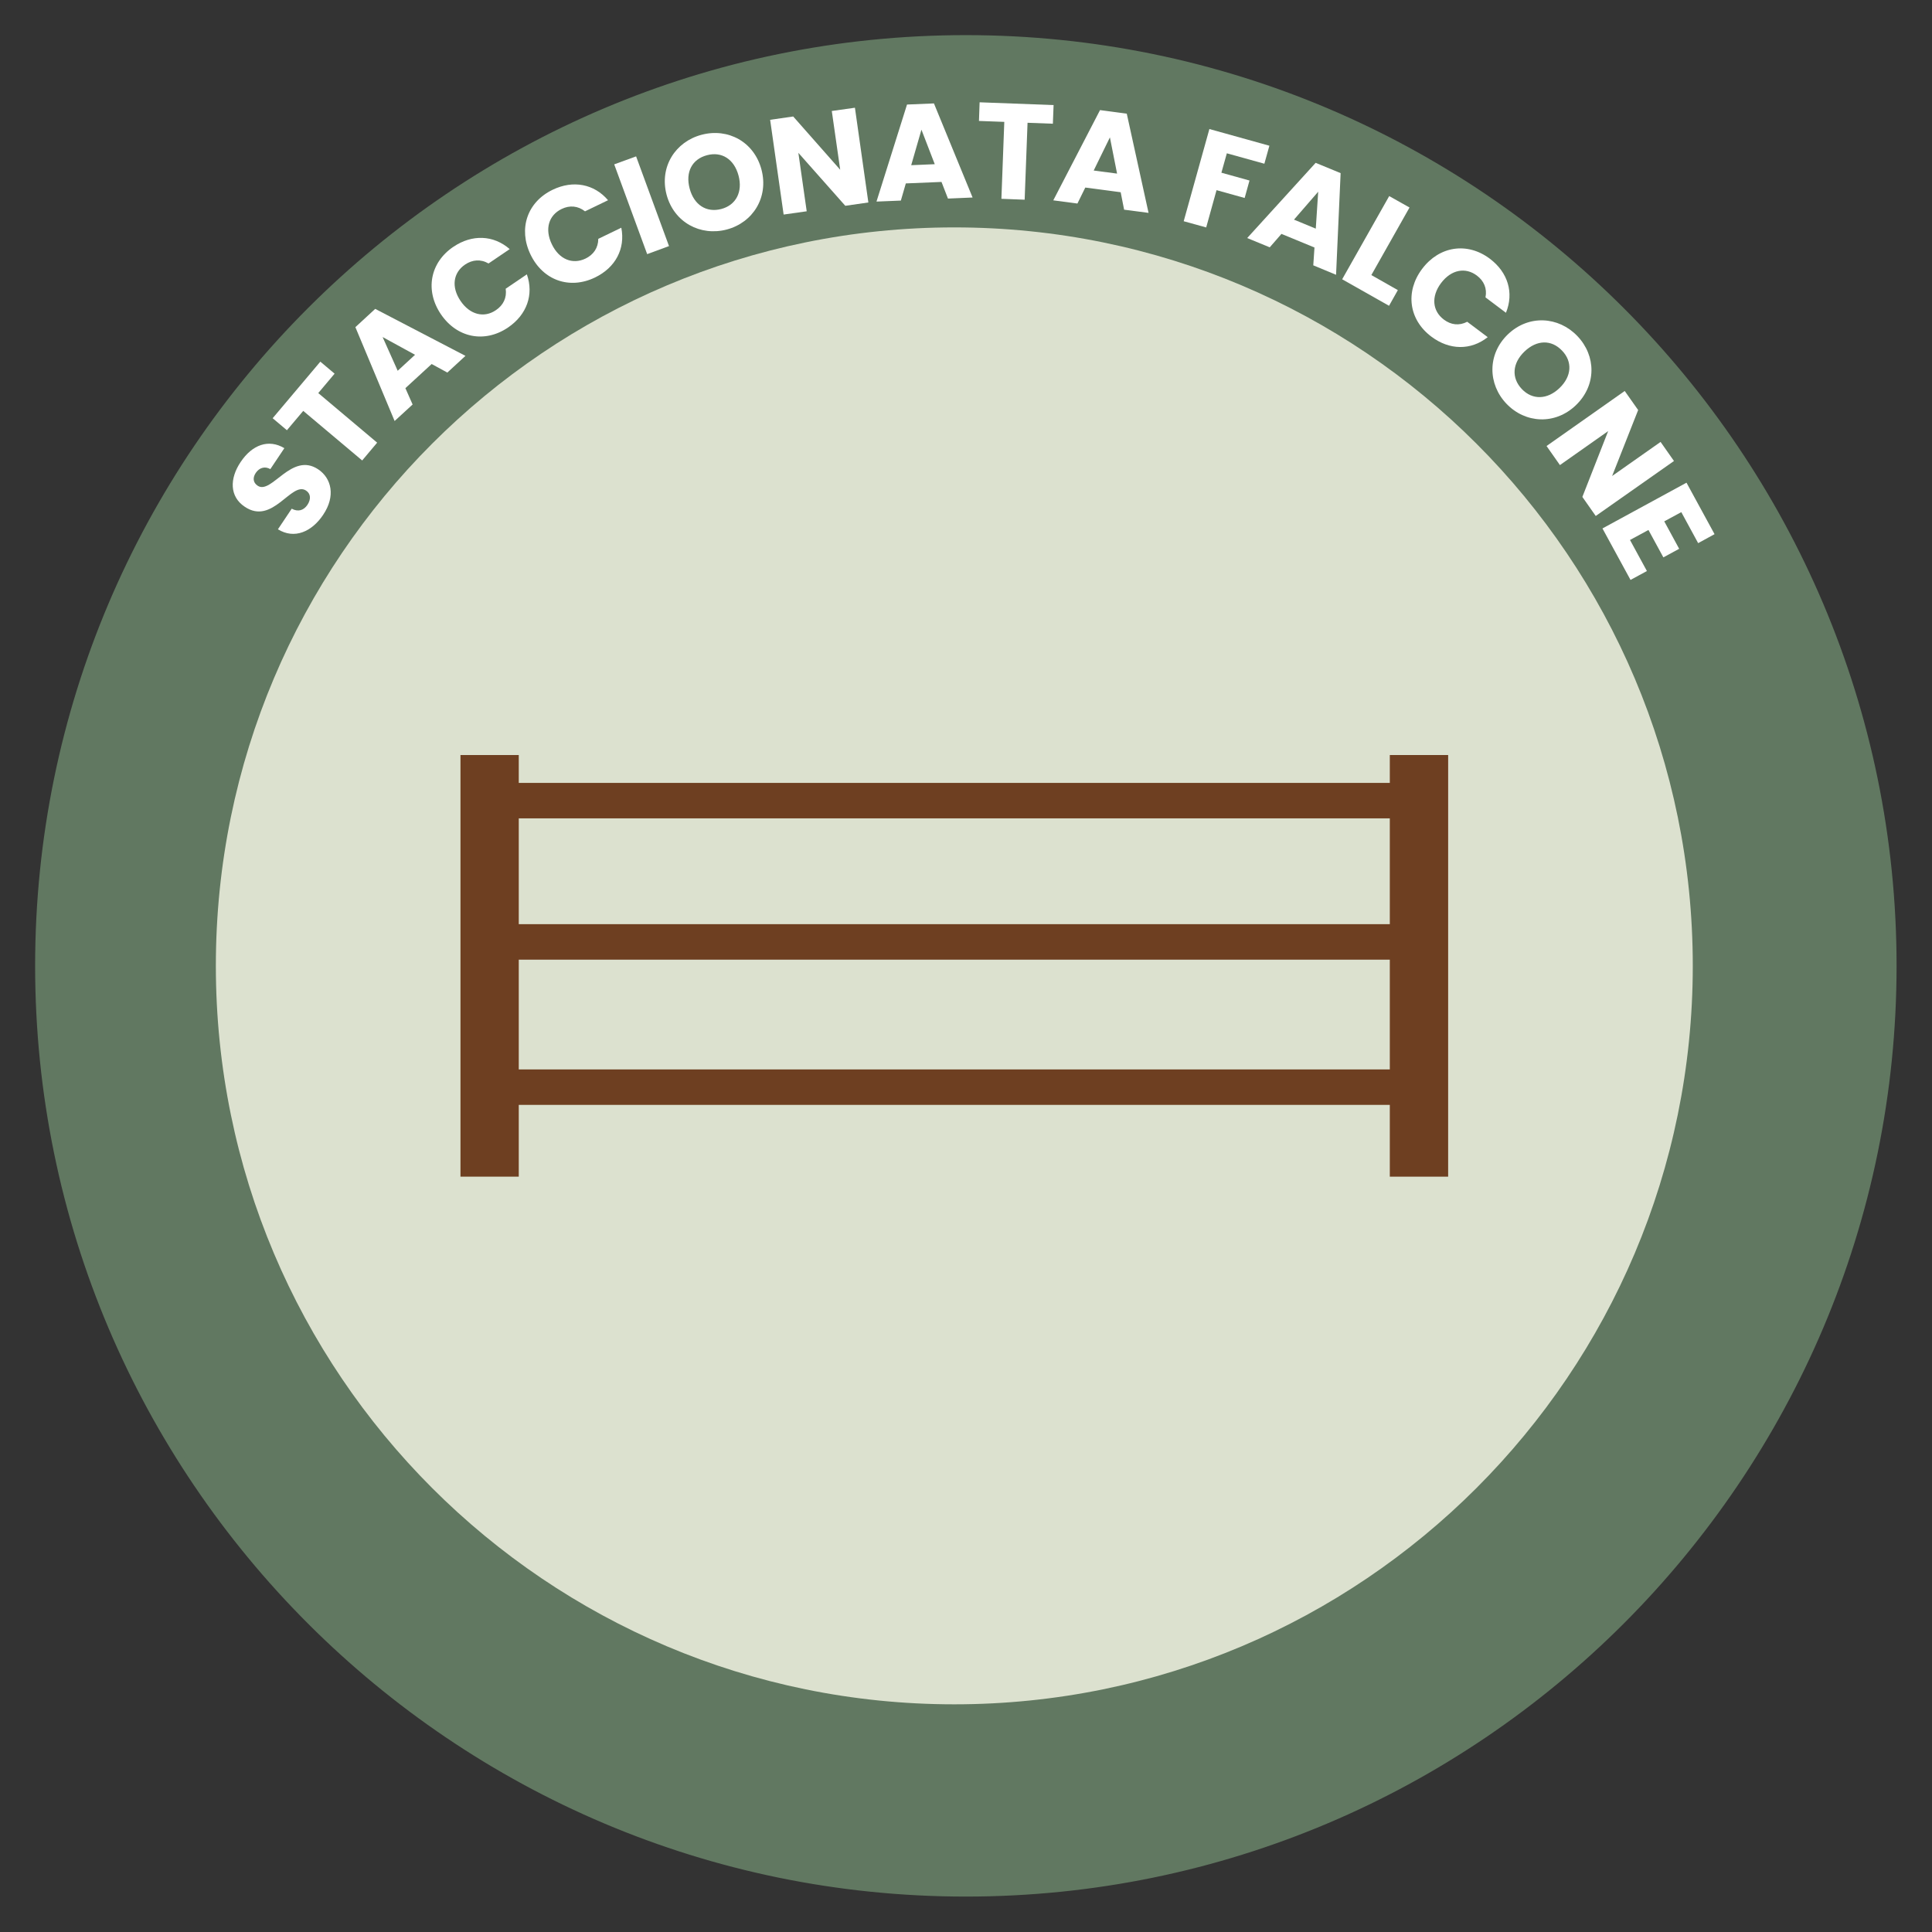 <?xml version="1.0" encoding="UTF-8" standalone="no"?>
<svg
   width="220"
   height="220"
   viewBox="0 0 220 220"
   version="1.1"
   id="svg27"
   xmlns="http://www.w3.org/2000/svg"
   xmlns:svg="http://www.w3.org/2000/svg">
  <rect x="0" y="0" width="220" height="220" fill="#333333" stroke="none"/>
  <defs
     id="defs1">
    <clipPath
       id="clip1">
      <path
         d="M 0,0 H 122.879 V 122.879 H 0 Z m 0,0"
         id="path1" />
    </clipPath>
  </defs>
  <g
     id="g27"
     transform="matrix(1.725,0,0,1.725,4,4)">
    <g
       id="surface1">
      <g
         clip-path="url(#clip1)"
         clip-rule="nonzero"
         id="g3">
        <path
           style="fill:#617861;fill-opacity:1;fill-rule:nonzero;stroke:none"
           d="m 122.629,61.438 c 0,33.797 -27.398,61.191 -61.191,61.191 C 27.645,122.629 0.25,95.234 0.25,61.438 0.25,27.645 27.645,0.25 61.438,0.25 c 33.793,0 61.191,27.395 61.191,61.188"
           id="path2" />
        <path
           style="fill:#617861;fill-opacity:1;fill-rule:nonzero;stroke:none"
           d="M 61.438,0.5 C 27.836,0.5 0.5,27.836 0.5,61.438 c 0,33.605 27.336,60.941 60.938,60.941 33.605,0 60.941,-27.336 60.941,-60.941 C 122.379,27.836 95.043,0.5 61.438,0.5 m 0,122.379 C 27.562,122.879 0,95.316 0,61.438 0,27.562 27.562,0 61.438,0 c 33.879,0 61.441,27.562 61.441,61.438 0,33.879 -27.563,61.441 -61.441,61.441"
           id="path3" />
      </g>
      <path
         style="fill:#dce1cf;fill-opacity:1;fill-rule:nonzero;stroke:none"
         d="m 109.426,61.438 c 0,26.926 -21.828,48.75 -48.75,48.75 -26.922,0 -48.746,-21.824 -48.746,-48.75 0,-26.922 21.824,-48.746 48.746,-48.746 26.922,0 48.75,21.824 48.75,48.746"
         id="path4" />
      <path
         style="fill:#6e3f21;fill-opacity:1;fill-rule:nonzero;stroke:none"
         d="m 92.91,51.703 h -62.906 v -2.34 h 62.906 z m 0,0"
         id="path5" />
      <path
         style="fill:#6e3f21;fill-opacity:1;fill-rule:nonzero;stroke:none"
         d="M 92.91,61.031 H 30.004 V 58.688 h 62.906 z m 0,0"
         id="path6" />
      <path
         style="fill:#6e3f21;fill-opacity:1;fill-rule:nonzero;stroke:none"
         d="m 91.352,70.617 h -62.906 v -2.34 h 62.906 z m 0,0"
         id="path7" />
      <path
         style="fill:#6e3f21;fill-opacity:1;fill-rule:nonzero;stroke:none"
         d="M 31.926,75.355 H 28.078 V 47.523 h 3.848 z m 0,0"
         id="path8" />
      <path
         style="fill:#6e3f21;fill-opacity:1;fill-rule:nonzero;stroke:none"
         d="M 93.277,75.355 H 89.426 V 47.523 h 3.852 z m 0,0"
         id="path9" />
      <path
         style="fill:#ffffff;fill-opacity:1;fill-rule:nonzero;stroke:none"
         d="m 19.02,31.656 c -0.754,1.133 -1.906,1.637 -2.992,0.965 L 16.938,31.262 c 0.43,0.23 0.793,0.105 1.035,-0.25 0.25,-0.375 0.223,-0.742 -0.086,-0.945 -0.969,-0.648 -2.203,2.324 -4.055,1.062 -0.996,-0.664 -1.004,-1.852 -0.266,-2.949 0.766,-1.145 1.848,-1.535 2.887,-0.914 l -0.926,1.383 c -0.352,-0.203 -0.715,-0.102 -0.953,0.238 -0.211,0.301 -0.211,0.641 0.117,0.859 0.914,0.609 2.238,-2.258 3.996,-1.082 0.883,0.59 1.156,1.77 0.332,2.992"
         id="path10" />
      <path
         style="fill:#ffffff;fill-opacity:1;fill-rule:nonzero;stroke:none"
         d="m 15.68,25.289 3.148,-3.734 0.941,0.793 -1.078,1.281 3.887,3.273 -0.988,1.176 -3.891,-3.273 -1.078,1.277 z m 0,0"
         id="path11" />
      <path
         style="fill:#ffffff;fill-opacity:1;fill-rule:nonzero;stroke:none"
         d="m 22.938,19.93 0.996,2.227 1.145,-1.055 z m 3.238,1.781 -1.734,1.594 0.477,1.078 -1.188,1.09 -2.59,-6.195 1.309,-1.207 5.957,3.102 -1.195,1.102 z m 0,0"
         id="path12" />
      <path
         style="fill:#ffffff;fill-opacity:1;fill-rule:nonzero;stroke:none"
         d="m 27.605,13.977 c 1.246,-0.844 2.656,-0.781 3.723,0.148 l -1.398,0.949 c -0.52,-0.301 -1.066,-0.254 -1.551,0.074 -0.781,0.531 -0.922,1.473 -0.297,2.398 0.625,0.922 1.559,1.141 2.336,0.609 0.488,-0.328 0.73,-0.82 0.645,-1.414 l 1.398,-0.949 c 0.469,1.336 0,2.664 -1.242,3.508 -1.543,1.047 -3.371,0.688 -4.434,-0.875 -1.059,-1.566 -0.719,-3.406 0.82,-4.449"
         id="path13" />
      <path
         style="fill:#ffffff;fill-opacity:1;fill-rule:nonzero;stroke:none"
         d="m 34.164,10.207 c 1.352,-0.652 2.742,-0.383 3.656,0.691 l -1.52,0.734 c -0.473,-0.371 -1.02,-0.41 -1.543,-0.156 -0.852,0.41 -1.133,1.324 -0.648,2.328 0.484,1.008 1.375,1.355 2.227,0.945 0.523,-0.254 0.836,-0.703 0.84,-1.301 l 1.52,-0.734 C 38.969,14.102 38.309,15.348 36.957,16 c -1.68,0.809 -3.434,0.188 -4.254,-1.516 -0.82,-1.699 -0.219,-3.469 1.461,-4.277"
         id="path14" />
      <path
         style="fill:#ffffff;fill-opacity:1;fill-rule:nonzero;stroke:none"
         d="m 38.227,8.531 1.445,-0.527 2.172,5.922 -1.441,0.531 z m 0,0"
         id="path15" />
      <path
         style="fill:#ffffff;fill-opacity:1;fill-rule:nonzero;stroke:none"
         d="M 45.297,11.477 C 46.27,11.219 46.719,10.344 46.434,9.273 46.145,8.188 45.328,7.668 44.355,7.926 c -0.992,0.262 -1.438,1.117 -1.148,2.203 0.285,1.07 1.098,1.609 2.09,1.348 m 0.359,1.355 c -1.734,0.457 -3.484,-0.465 -3.973,-2.301 -0.484,-1.836 0.582,-3.496 2.312,-3.953 1.742,-0.461 3.465,0.461 3.953,2.297 0.484,1.832 -0.562,3.5 -2.293,3.957"
         id="path16" />
      <path
         style="fill:#ffffff;fill-opacity:1;fill-rule:nonzero;stroke:none"
         d="m 54.117,4.793 0.887,6.254 -1.523,0.219 -3.098,-3.496 0.551,3.859 -1.523,0.215 -0.891,-6.254 1.523,-0.219 3.102,3.516 -0.555,-3.879 z m 0,0"
         id="path17" />
      <path
         style="fill:#ffffff;fill-opacity:1;fill-rule:nonzero;stroke:none"
         d="m 58.508,6.242 -0.676,2.344 1.555,-0.066 z m 1.324,3.449 -2.355,0.098 -0.328,1.133 -1.609,0.066 2.016,-6.406 1.777,-0.074 2.551,6.211 -1.625,0.07 z m 0,0"
         id="path18" />
      <path
         style="fill:#ffffff;fill-opacity:1;fill-rule:nonzero;stroke:none"
         d="m 62.348,4.434 4.883,0.184 -0.047,1.23 -1.672,-0.062 -0.191,5.078 -1.535,-0.059 0.191,-5.078 -1.672,-0.062 z m 0,0"
         id="path19" />
      <path
         style="fill:#ffffff;fill-opacity:1;fill-rule:nonzero;stroke:none"
         d="m 70.949,6.75 -1.07,2.188 1.543,0.203 z M 71.66,10.371 69.324,10.062 68.805,11.117 67.211,10.906 70.297,4.949 72.062,5.184 73.5,11.734 71.887,11.523 Z m 0,0"
         id="path20" />
      <path
         style="fill:#ffffff;fill-opacity:1;fill-rule:nonzero;stroke:none"
         d="m 77.516,6.199 3.961,1.102 -0.332,1.188 -2.477,-0.688 -0.359,1.281 1.855,0.516 L 79.844,10.75 77.988,10.234 77.305,12.695 75.82,12.285 Z m 0,0"
         id="path21" />
      <path
         style="fill:#ffffff;fill-opacity:1;fill-rule:nonzero;stroke:none"
         d="m 84.699,10.336 -1.598,1.844 1.438,0.594 z M 84.453,14.02 82.273,13.121 81.5,14.008 80.012,13.395 84.531,8.43 l 1.648,0.68 -0.301,6.711 -1.504,-0.625 z m 0,0"
         id="path22" />
      <path
         style="fill:#ffffff;fill-opacity:1;fill-rule:nonzero;stroke:none"
         d="m 90.727,11.379 -2.52,4.461 1.75,0.992 -0.582,1.035 -3.094,-1.75 3.105,-5.492 z m 0,0"
         id="path23" />
      <path
         style="fill:#ffffff;fill-opacity:1;fill-rule:nonzero;stroke:none"
         d="m 96.031,14.762 c 1.199,0.902 1.598,2.258 1.062,3.566 L 95.742,17.312 c 0.117,-0.586 -0.102,-1.09 -0.57,-1.441 -0.754,-0.566 -1.691,-0.395 -2.363,0.496 -0.668,0.891 -0.57,1.844 0.184,2.41 0.465,0.352 1.008,0.422 1.543,0.145 l 1.352,1.016 c -1.109,0.879 -2.52,0.867 -3.719,-0.035 -1.488,-1.117 -1.742,-2.965 -0.609,-4.473 1.137,-1.512 2.984,-1.785 4.473,-0.668"
         id="path24" />
      <path
         style="fill:#ffffff;fill-opacity:1;fill-rule:nonzero;stroke:none"
         d="m 98.145,23.367 c 0.699,0.73 1.68,0.699 2.48,-0.066 0.812,-0.777 0.871,-1.746 0.172,-2.473 -0.707,-0.742 -1.672,-0.719 -2.484,0.062 -0.797,0.766 -0.875,1.734 -0.168,2.477 m -1.012,0.973 c -1.238,-1.293 -1.281,-3.273 0.09,-4.59 1.371,-1.312 3.344,-1.18 4.582,0.113 1.246,1.301 1.273,3.254 -0.098,4.57 -1.371,1.312 -3.336,1.199 -4.574,-0.094"
         id="path25" />
      <path
         style="fill:#ffffff;fill-opacity:1;fill-rule:nonzero;stroke:none"
         d="m 108.184,28.113 -5.164,3.629 -0.883,-1.258 1.703,-4.344 -3.184,2.242 -0.883,-1.258 5.16,-3.633 0.887,1.258 -1.719,4.355 3.199,-2.25 z m 0,0"
         id="path26" />
      <path
         style="fill:#ffffff;fill-opacity:1;fill-rule:nonzero;stroke:none"
         d="m 109.781,33.535 -1.113,-2.047 -1.125,0.609 0.984,1.812 -1.043,0.566 -0.984,-1.809 -1.219,0.66 1.117,2.051 -1.082,0.586 -1.852,-3.398 5.547,-3.02 1.852,3.398 z m 0,0"
         id="path27" />
    </g>
  </g>
</svg>
